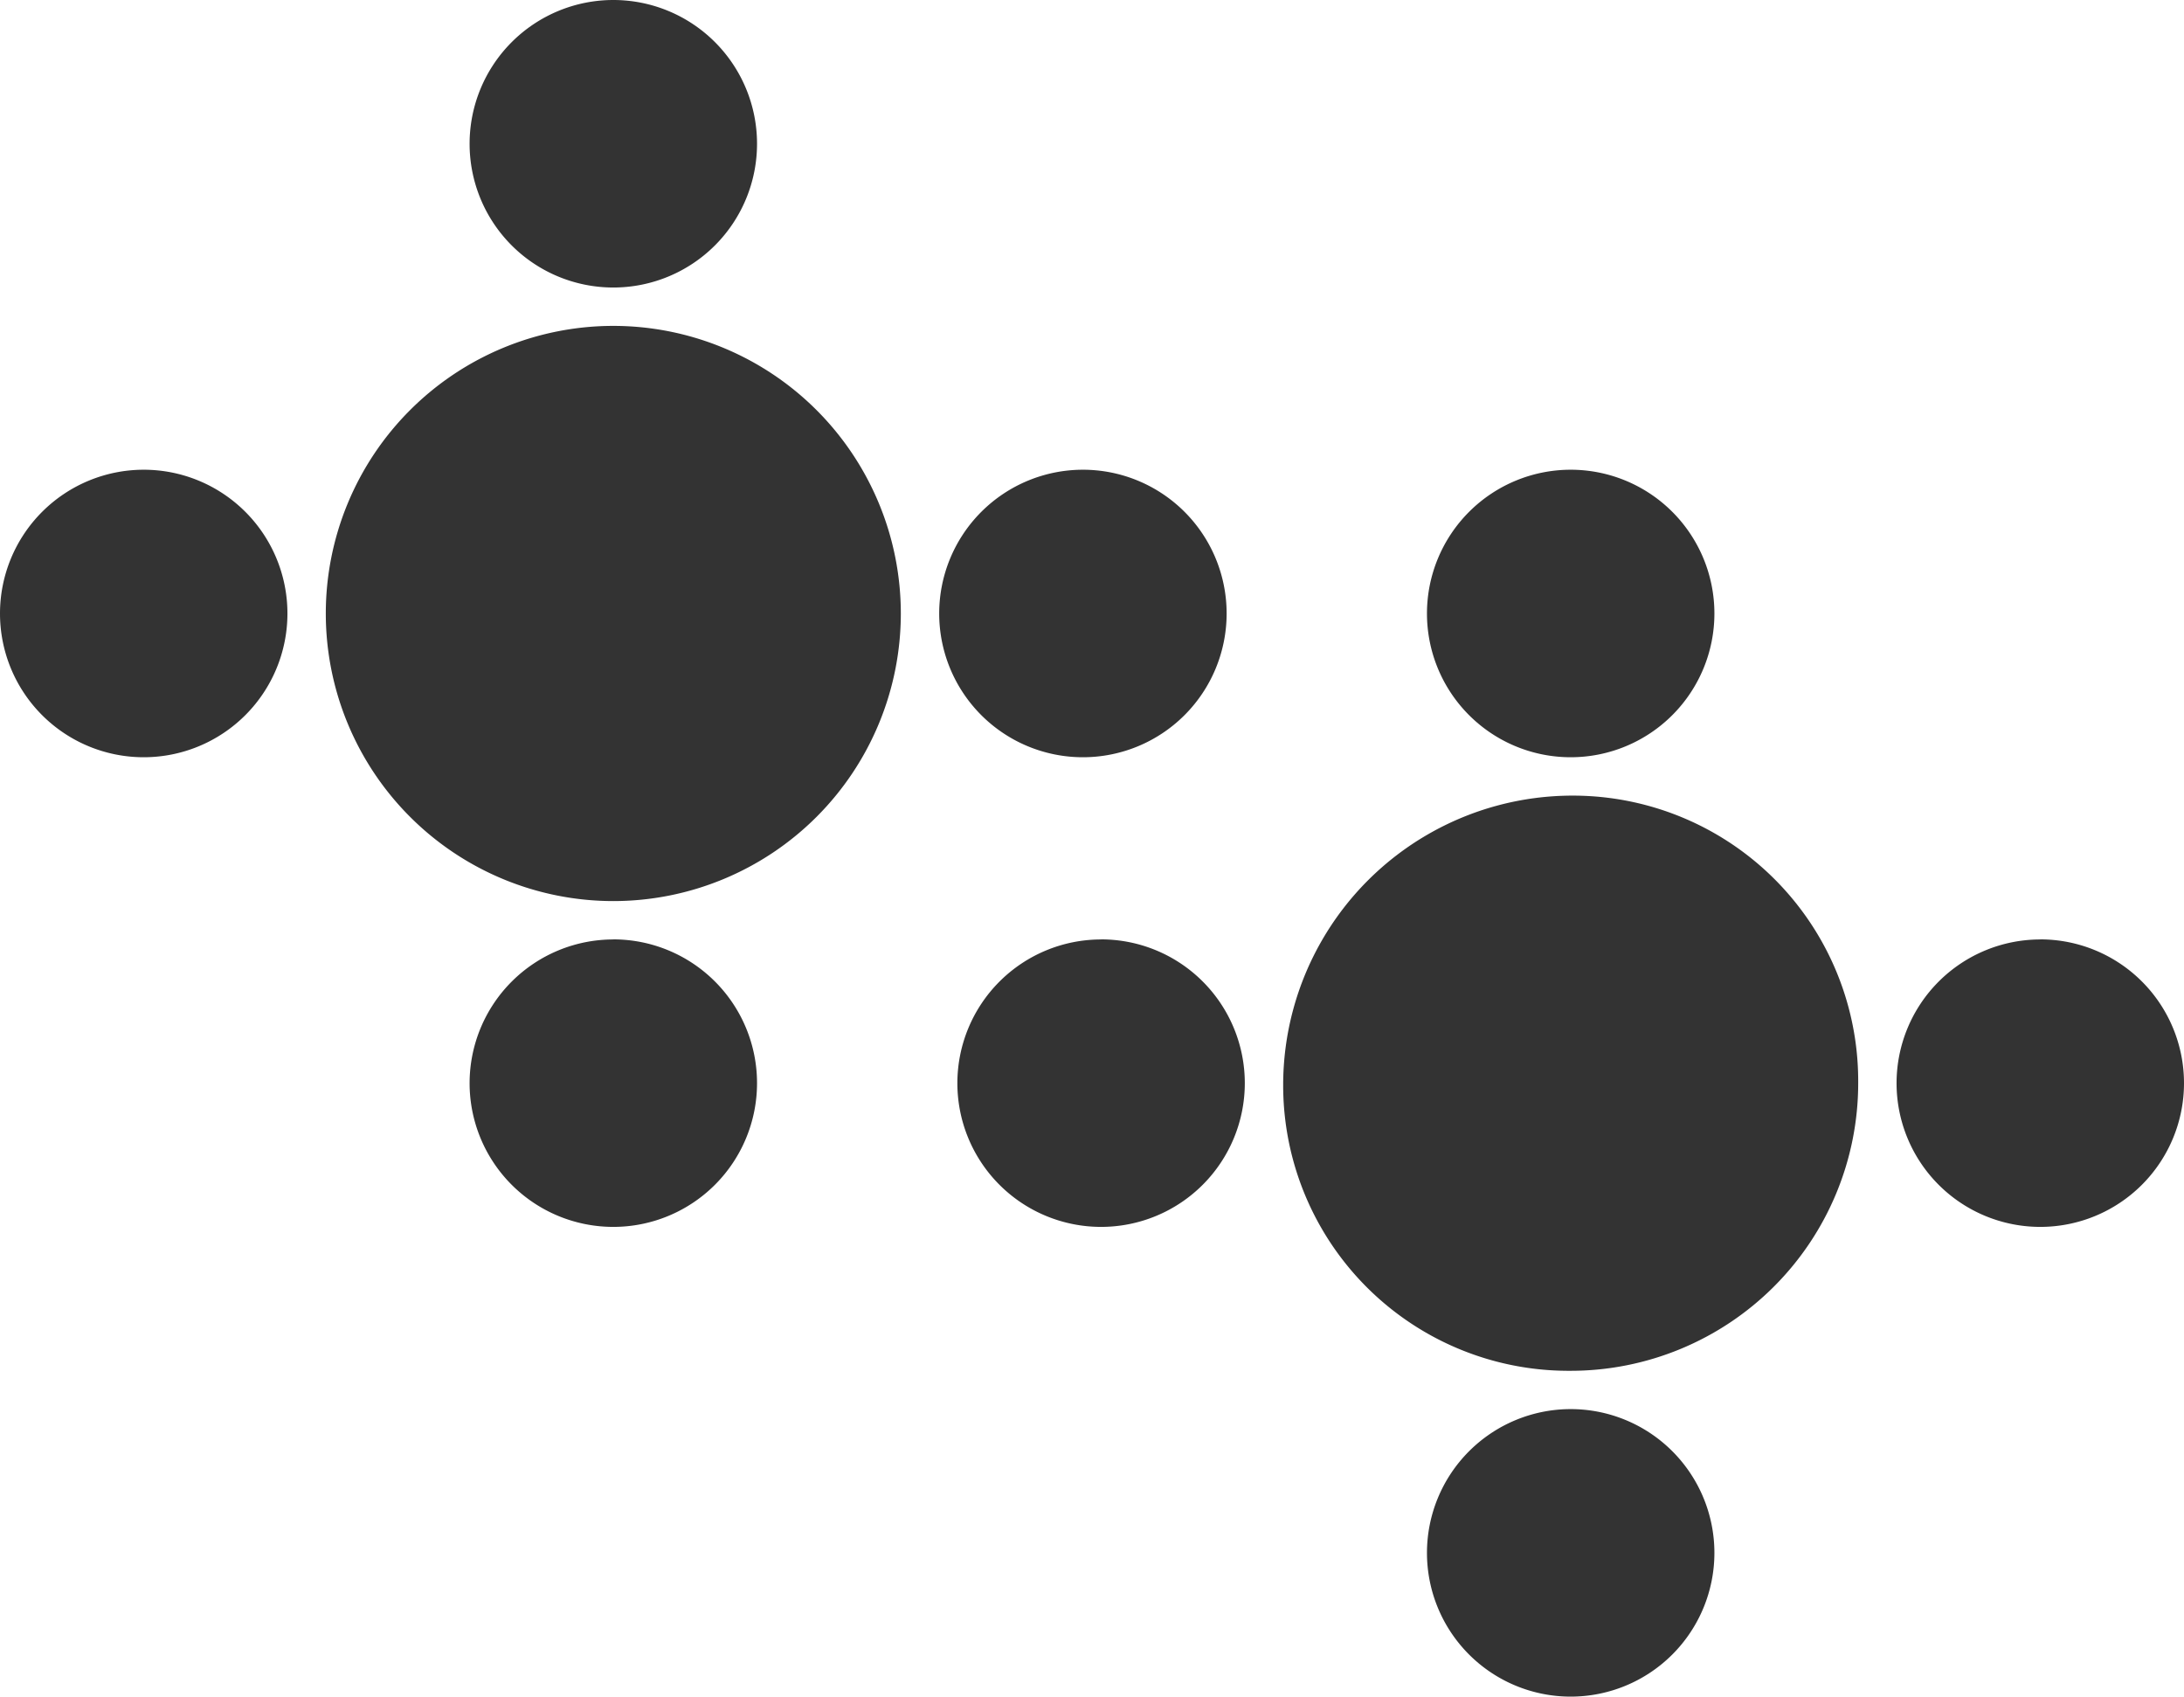 <svg xmlns="http://www.w3.org/2000/svg" width="28.235" height="21.929" viewBox="0 0 28.235 21.929">
  <defs>
    <style>
      .cls-1 {
        fill: #333;
        fill-rule: evenodd;
      }
    </style>
  </defs>
  <path id="Pfad_450" data-name="Pfad 450" class="cls-1" d="M7.929,304.01a1.858,1.858,0,1,1-1.858,1.858A1.859,1.859,0,0,1,7.929,304.01Zm12.377,6.071a1.858,1.858,0,1,1-1.858,1.858A1.859,1.859,0,0,1,20.306,310.081Zm-18.448,0A1.858,1.858,0,1,1,0,311.939,1.859,1.859,0,0,1,1.858,310.081Zm12.142,0a1.858,1.858,0,1,1-1.858,1.858A1.859,1.859,0,0,1,14,310.081Zm-2.354,1.858a3.718,3.718,0,0,0-3.717-3.717h0a3.718,3.718,0,0,0-3.717,3.717h0a3.718,3.718,0,0,0,3.717,3.717h0a3.718,3.718,0,0,0,3.717-3.717Zm14.731,4.212a1.858,1.858,0,1,1-1.858,1.858A1.859,1.859,0,0,1,26.377,316.152Zm-12.142,0a1.858,1.858,0,1,1-1.858,1.858A1.859,1.859,0,0,1,14.235,316.152Zm-6.306,0a1.858,1.858,0,1,1-1.858,1.858A1.859,1.859,0,0,1,7.929,316.152Zm16.094,1.834a3.689,3.689,0,0,0-3.692-3.692h0a3.741,3.741,0,0,0-3.742,3.742h0a3.689,3.689,0,0,0,3.692,3.692h.025a3.718,3.718,0,0,0,3.717-3.717Zm-3.717,4.237a1.858,1.858,0,1,1-1.858,1.858A1.859,1.859,0,0,1,20.306,322.222Z" transform="translate(0 -304.01)"/>
</svg>
